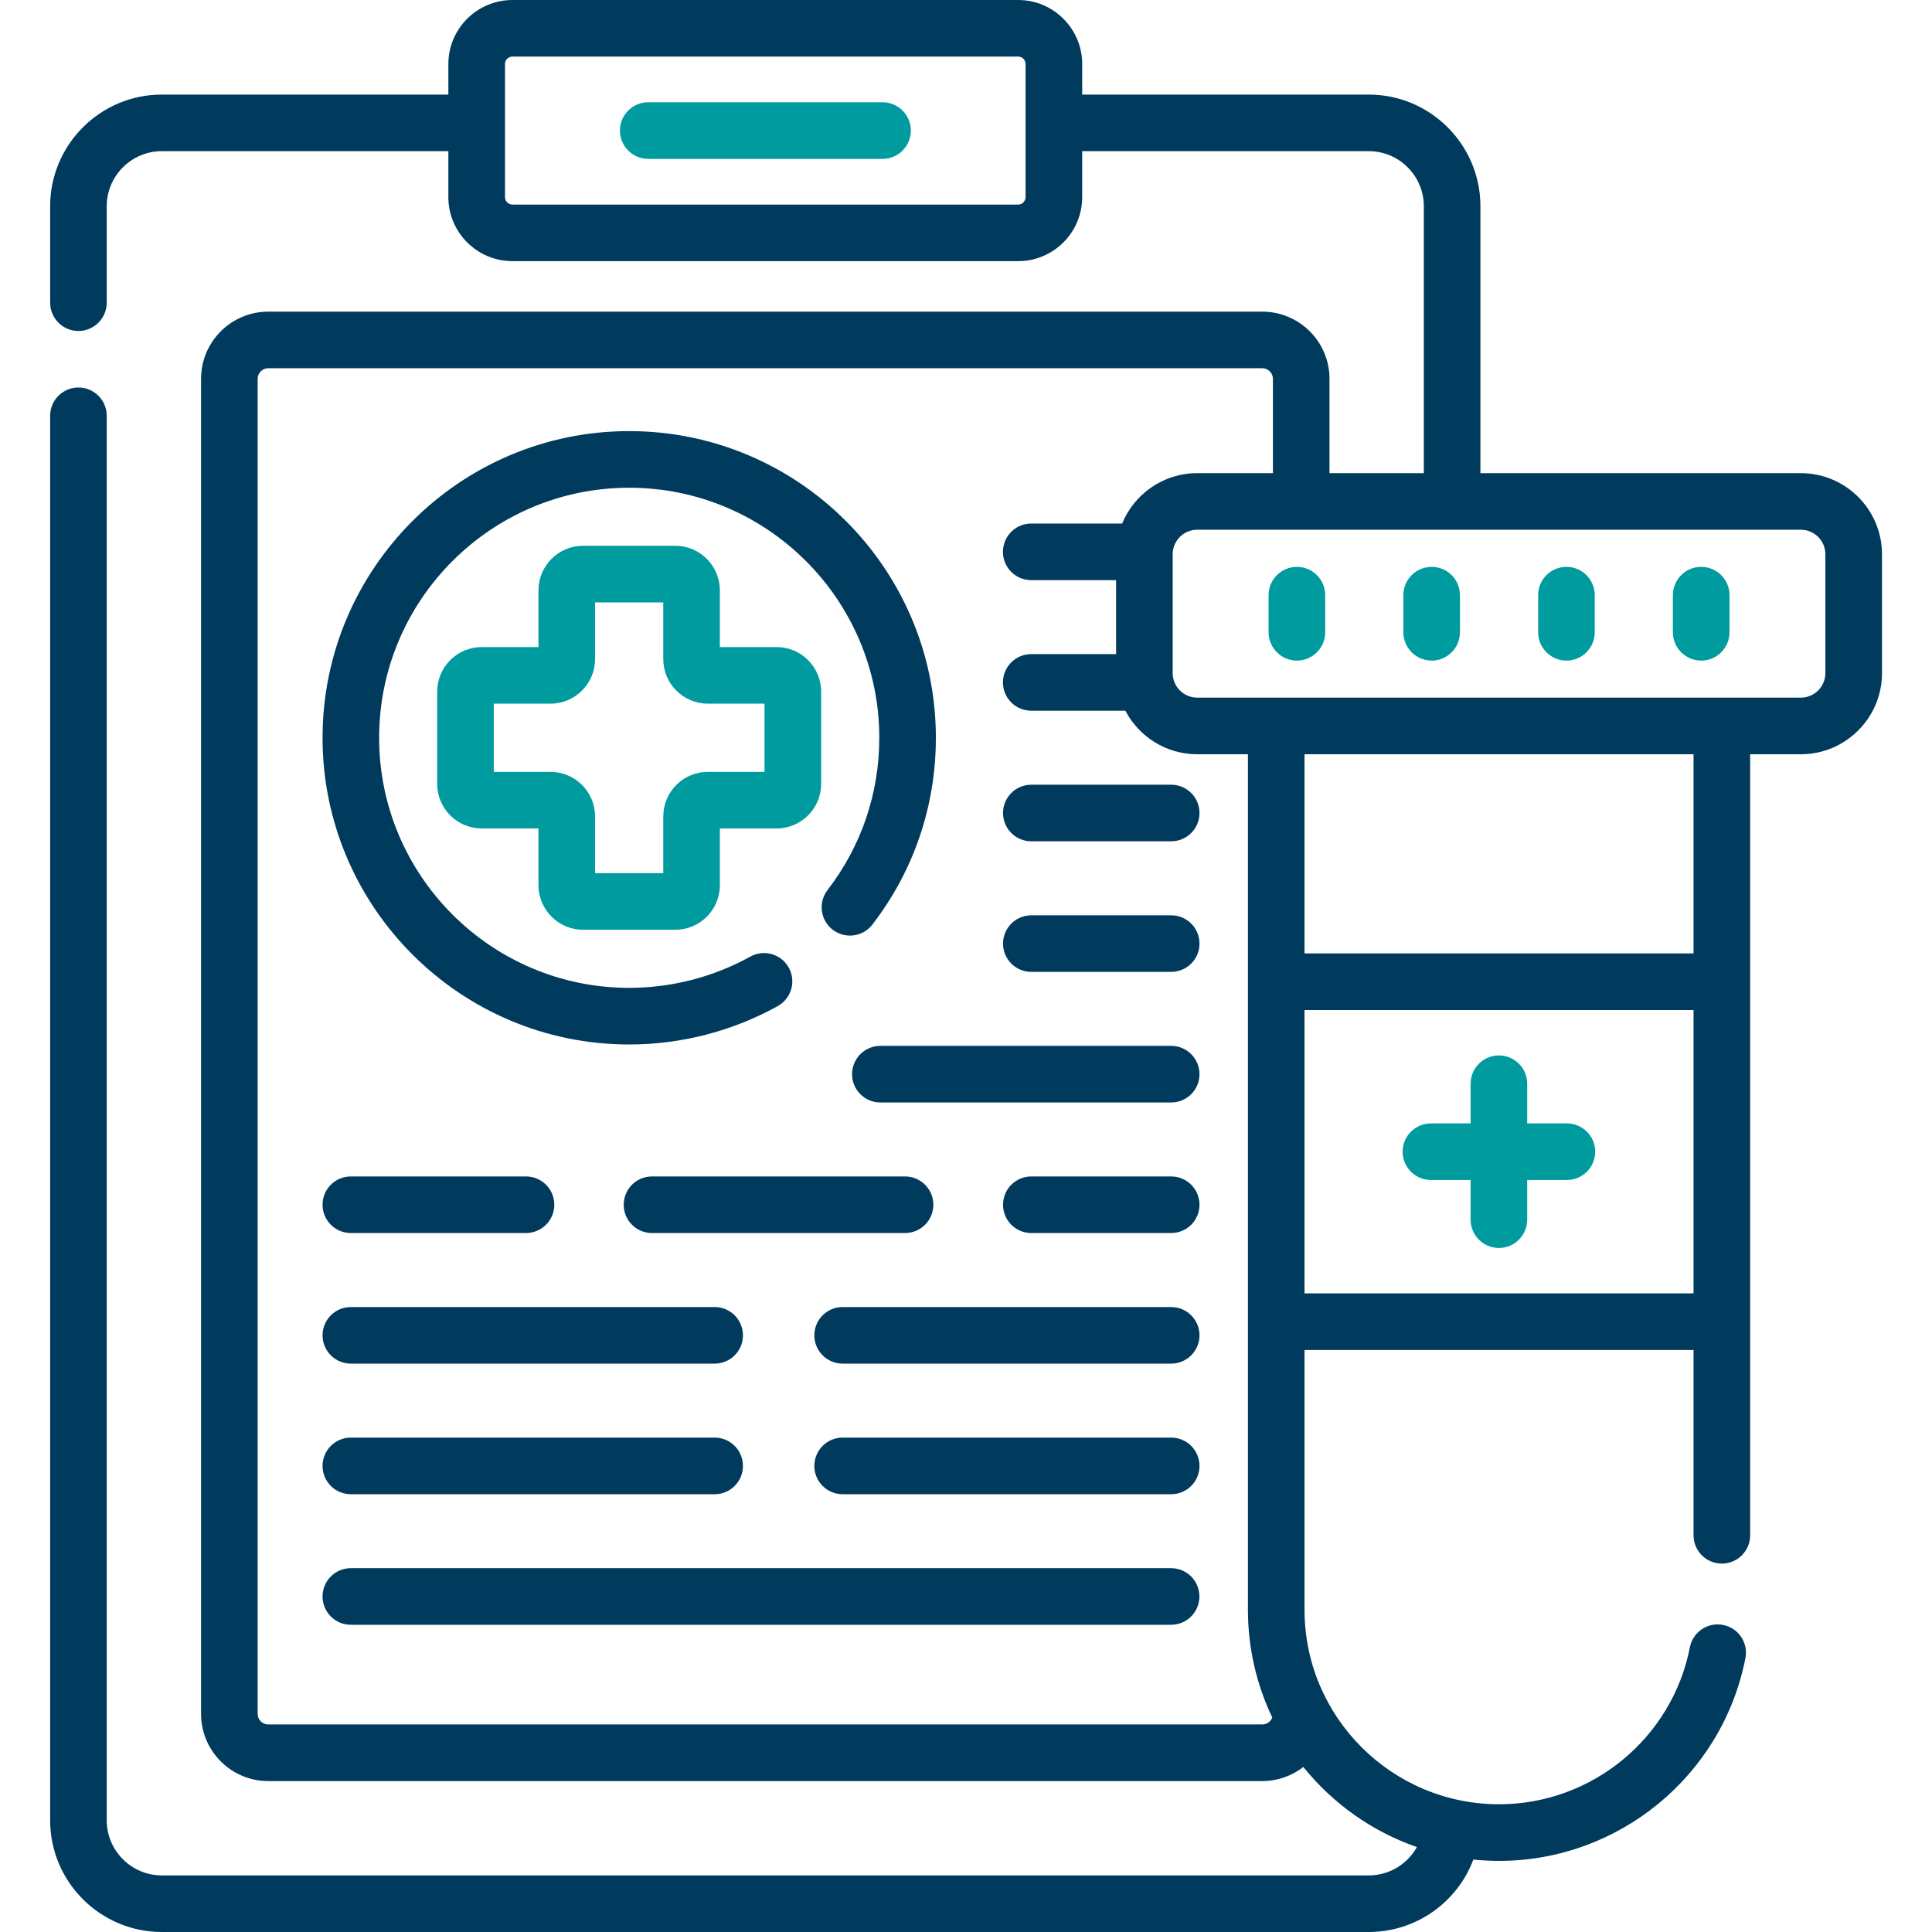 <svg width="42" height="42" viewBox="0 0 42 42" fill="none" xmlns="http://www.w3.org/2000/svg">
<path d="M12.674 20.212H14.681C15.215 20.212 15.649 19.778 15.649 19.244V18.01H16.883C17.416 18.01 17.851 17.576 17.851 17.042V15.035C17.851 14.501 17.416 14.067 16.883 14.067H15.649V12.833C15.649 12.3 15.215 11.865 14.681 11.865H12.674C12.14 11.865 11.706 12.3 11.706 12.833V14.067H10.472C9.938 14.067 9.504 14.501 9.504 15.035V17.042C9.504 17.576 9.938 18.01 10.472 18.01H11.706V19.244C11.706 19.778 12.14 20.212 12.674 20.212V20.212ZM10.734 16.78V15.297H11.968C12.502 15.297 12.936 14.863 12.936 14.329V13.096H14.419V14.329C14.419 14.863 14.853 15.297 15.387 15.297H16.62V16.78H15.387C14.853 16.78 14.419 17.214 14.419 17.748V18.982H12.936V17.748C12.936 17.214 12.502 16.78 11.968 16.78H10.734Z" fill="#009B9F"/>
<path d="M13.678 22.706C14.807 22.706 15.923 22.417 16.907 21.872C17.204 21.707 17.312 21.333 17.147 21.035C16.982 20.738 16.607 20.631 16.311 20.796C15.509 21.24 14.599 21.475 13.678 21.475C10.681 21.475 8.242 19.037 8.242 16.039C8.242 13.041 10.681 10.603 13.678 10.603C16.676 10.603 19.115 13.041 19.115 16.039C19.115 17.247 18.726 18.392 17.99 19.349C17.783 19.618 17.833 20.004 18.102 20.211C18.372 20.418 18.758 20.368 18.965 20.099C19.868 18.925 20.345 17.521 20.345 16.039C20.345 12.363 17.355 9.372 13.678 9.372C10.002 9.372 7.012 12.363 7.012 16.039C7.012 19.715 10.002 22.706 13.678 22.706V22.706Z" fill="#003A5D"/>
<path d="M25.46 17.059H22.42C22.08 17.059 21.805 17.334 21.805 17.674C21.805 18.014 22.08 18.289 22.42 18.289H25.46C25.8 18.289 26.076 18.014 26.076 17.674C26.076 17.334 25.8 17.059 25.46 17.059Z" fill="#003A5D"/>
<path d="M25.46 19.898H22.42C22.08 19.898 21.805 20.173 21.805 20.513C21.805 20.852 22.08 21.128 22.42 21.128H25.46C25.8 21.128 26.076 20.852 26.076 20.513C26.076 20.173 25.8 19.898 25.46 19.898Z" fill="#003A5D"/>
<path d="M25.46 22.736H19.139C18.799 22.736 18.523 23.012 18.523 23.352C18.523 23.691 18.799 23.967 19.139 23.967H25.46C25.8 23.967 26.076 23.691 26.076 23.352C26.076 23.012 25.8 22.736 25.46 22.736Z" fill="#003A5D"/>
<path d="M25.46 25.575H22.42C22.08 25.575 21.805 25.85 21.805 26.19C21.805 26.53 22.08 26.805 22.42 26.805H25.46C25.8 26.805 26.076 26.53 26.076 26.19C26.076 25.85 25.8 25.575 25.46 25.575Z" fill="#003A5D"/>
<path d="M13.559 26.19C13.559 26.53 13.834 26.805 14.174 26.805H19.675C20.015 26.805 20.29 26.53 20.29 26.19C20.29 25.85 20.015 25.575 19.675 25.575H14.174C13.834 25.575 13.559 25.85 13.559 26.19Z" fill="#003A5D"/>
<path d="M7.627 26.805H11.434C11.774 26.805 12.05 26.53 12.05 26.19C12.05 25.85 11.774 25.575 11.434 25.575H7.627C7.287 25.575 7.012 25.85 7.012 26.19C7.012 26.53 7.287 26.805 7.627 26.805V26.805Z" fill="#003A5D"/>
<path d="M25.46 28.414H18.318C17.979 28.414 17.703 28.689 17.703 29.029C17.703 29.369 17.979 29.644 18.318 29.644H25.46C25.8 29.644 26.076 29.369 26.076 29.029C26.076 28.689 25.8 28.414 25.46 28.414Z" fill="#003A5D"/>
<path d="M7.627 29.644H15.536C15.876 29.644 16.151 29.369 16.151 29.029C16.151 28.689 15.876 28.414 15.536 28.414H7.627C7.287 28.414 7.012 28.689 7.012 29.029C7.012 29.369 7.287 29.644 7.627 29.644V29.644Z" fill="#003A5D"/>
<path d="M25.46 31.252H18.318C17.979 31.252 17.703 31.528 17.703 31.868C17.703 32.208 17.979 32.483 18.318 32.483H25.46C25.8 32.483 26.076 32.208 26.076 31.868C26.076 31.528 25.8 31.252 25.46 31.252Z" fill="#003A5D"/>
<path d="M7.627 32.483H15.536C15.876 32.483 16.151 32.208 16.151 31.868C16.151 31.528 15.876 31.252 15.536 31.252H7.627C7.287 31.252 7.012 31.528 7.012 31.868C7.012 32.208 7.287 32.483 7.627 32.483V32.483Z" fill="#003A5D"/>
<path d="M25.459 34.091H7.627C7.287 34.091 7.012 34.366 7.012 34.706C7.012 35.046 7.287 35.321 7.627 35.321H25.459C25.799 35.321 26.074 35.046 26.074 34.706C26.074 34.366 25.799 34.091 25.459 34.091V34.091Z" fill="#003A5D"/>
<path d="M19.186 2.223H14.092C13.752 2.223 13.477 2.499 13.477 2.838C13.477 3.178 13.752 3.454 14.092 3.454H19.186C19.526 3.454 19.801 3.178 19.801 2.838C19.801 2.499 19.526 2.223 19.186 2.223Z" fill="#009B9F"/>
<path d="M39.149 10.286H32.183V4.484C32.183 3.145 31.094 2.056 29.755 2.056H23.526V1.392C23.526 0.625 22.901 0 22.134 0H11.14C10.372 0 9.747 0.625 9.747 1.392V2.056H3.518C2.179 2.056 1.09 3.145 1.09 4.484V6.579C1.09 6.919 1.365 7.195 1.705 7.195C2.045 7.195 2.32 6.919 2.32 6.579V4.484C2.32 3.823 2.858 3.286 3.518 3.286H9.747V4.285C9.747 5.053 10.372 5.677 11.14 5.677H22.134C22.901 5.677 23.526 5.053 23.526 4.285V3.286H29.755C30.416 3.286 30.953 3.824 30.953 4.484V10.286H28.902V8.235C28.902 7.43 28.247 6.775 27.442 6.775H5.832C5.026 6.775 4.371 7.43 4.371 8.235V37.258C4.371 38.064 5.026 38.719 5.832 38.719H27.442C27.775 38.719 28.086 38.605 28.334 38.413C28.971 39.204 29.824 39.814 30.802 40.154C30.596 40.525 30.2 40.77 29.755 40.77H3.518C2.858 40.77 2.32 40.232 2.32 39.571V9.039C2.32 8.699 2.045 8.424 1.705 8.424C1.365 8.424 1.09 8.699 1.09 9.039V39.571C1.09 40.91 2.179 42 3.518 42H29.755C30.78 42 31.68 41.358 32.029 40.425C32.213 40.444 32.399 40.454 32.588 40.454C35.193 40.454 37.445 38.6 37.944 36.046C38.01 35.713 37.792 35.39 37.459 35.325C37.124 35.259 36.802 35.477 36.737 35.81C36.35 37.788 34.605 39.223 32.588 39.223C30.256 39.223 28.359 37.326 28.359 34.995V29.347H36.816V33.376C36.816 33.716 37.092 33.991 37.431 33.991C37.771 33.991 38.047 33.716 38.047 33.376V16.397H39.149C40.121 16.397 40.913 15.606 40.913 14.633V12.05C40.913 11.077 40.121 10.286 39.149 10.286V10.286ZM22.295 4.285C22.295 4.374 22.223 4.447 22.134 4.447H11.14C11.05 4.447 10.978 4.374 10.978 4.285V1.392C10.978 1.303 11.05 1.23 11.14 1.23H22.134C22.223 1.23 22.295 1.303 22.295 1.392V4.285ZM27.442 37.488H5.832C5.705 37.488 5.601 37.385 5.601 37.258V8.235C5.601 8.108 5.705 8.005 5.832 8.005H27.442C27.569 8.005 27.672 8.108 27.672 8.235V10.286H26.026C25.29 10.286 24.658 10.739 24.394 11.381H22.419C22.079 11.381 21.803 11.657 21.803 11.997C21.803 12.336 22.079 12.612 22.419 12.612H24.263V14.22H22.419C22.079 14.22 21.803 14.495 21.803 14.835C21.803 15.175 22.079 15.45 22.419 15.45H24.464C24.759 16.013 25.349 16.397 26.026 16.397H27.129V34.995C27.129 35.833 27.319 36.627 27.658 37.338C27.625 37.426 27.54 37.488 27.442 37.488V37.488ZM36.816 28.116H28.359V21.958H36.816V28.116ZM36.816 20.727H28.359V16.397H36.816V20.727ZM39.682 14.633C39.682 14.927 39.443 15.166 39.149 15.166H26.026C25.732 15.166 25.493 14.927 25.493 14.633V12.05C25.493 11.756 25.732 11.516 26.026 11.516H39.149C39.443 11.516 39.682 11.756 39.682 12.05V14.633Z" fill="#003A5D"/>
<path d="M28.193 12.323C27.854 12.323 27.578 12.598 27.578 12.938V13.745C27.578 14.085 27.854 14.361 28.193 14.361C28.533 14.361 28.809 14.085 28.809 13.745V12.938C28.809 12.598 28.533 12.323 28.193 12.323Z" fill="#009B9F"/>
<path d="M31.123 12.323C30.783 12.323 30.508 12.598 30.508 12.938V13.745C30.508 14.085 30.783 14.361 31.123 14.361C31.463 14.361 31.738 14.085 31.738 13.745V12.938C31.738 12.598 31.463 12.323 31.123 12.323Z" fill="#009B9F"/>
<path d="M34.053 12.323C33.713 12.323 33.438 12.598 33.438 12.938V13.745C33.438 14.085 33.713 14.361 34.053 14.361C34.393 14.361 34.668 14.085 34.668 13.745V12.938C34.668 12.598 34.393 12.323 34.053 12.323Z" fill="#009B9F"/>
<path d="M36.982 12.323C36.643 12.323 36.367 12.598 36.367 12.938V13.745C36.367 14.085 36.643 14.361 36.982 14.361C37.322 14.361 37.598 14.085 37.598 13.745V12.938C37.598 12.598 37.322 12.323 36.982 12.323Z" fill="#009B9F"/>
<path d="M31.107 25.652H31.97V26.514C31.97 26.854 32.245 27.13 32.585 27.13C32.925 27.13 33.2 26.854 33.2 26.514V25.652H34.063C34.403 25.652 34.678 25.377 34.678 25.037C34.678 24.697 34.403 24.422 34.063 24.422H33.2V23.559C33.2 23.219 32.925 22.944 32.585 22.944C32.245 22.944 31.97 23.219 31.97 23.559V24.422H31.107C30.768 24.422 30.492 24.697 30.492 25.037C30.492 25.377 30.768 25.652 31.107 25.652Z" fill="#009B9F"/>
</svg>
